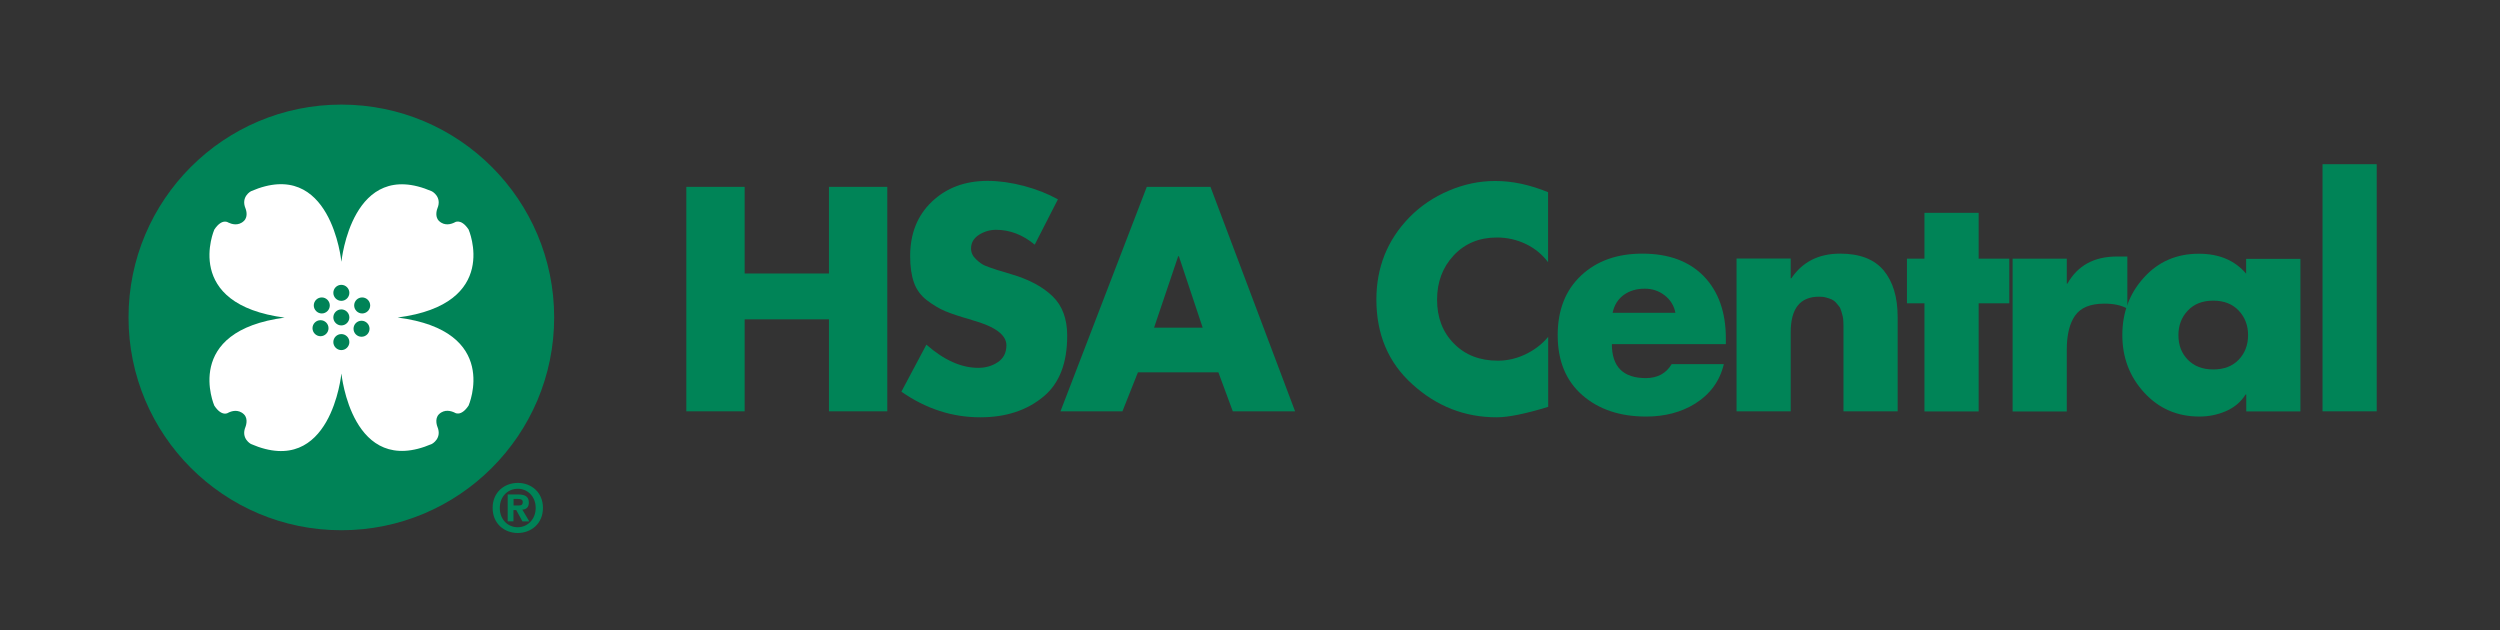 <?xml version="1.0" encoding="utf-8"?>
<!-- Generator: Adobe Illustrator 23.0.3, SVG Export Plug-In . SVG Version: 6.00 Build 0)  -->
<svg version="1.1" id="Layer_1" xmlns="http://www.w3.org/2000/svg" xmlns:xlink="http://www.w3.org/1999/xlink" x="0px" y="0px"
	 viewBox="0 0 234 59" style="enable-background:new 0 0 234 59;" xml:space="preserve">
<rect x="0" y="0" width="234" height="59" fill="#333333" stroke="none"/>
<style type="text/css">
	.st0{fill:#008357;}
	.st1{fill:#FFFFFF;}
	.st2{fill:#008457;}
</style>
<g>
	<g>
		<path class="st0" d="M31.95,9.79c-11,0-19.92,8.92-19.92,19.92c0,11,8.92,19.92,19.92,19.92c11,0,19.92-8.92,19.92-19.92
			C51.87,18.71,42.95,9.79,31.95,9.79z"/>
		<path class="st1" d="M26.7,29.72c-9.69,1.26-6.64,8.25-6.64,8.25c0.73,1.1,1.31,0.66,1.31,0.66c0.29-0.15,0.93-0.36,1.46,0.15
			c0.45,0.43,0.15,1.17,0.15,1.17c-0.46,1.1,0.51,1.61,0.51,1.61c7.5,3.25,8.46-6.57,8.46-6.57l0.01-0.01c0,0,0.97,9.81,8.47,6.57
			c0,0,0.97-0.51,0.51-1.61c0,0-0.3-0.73,0.15-1.17c0.53-0.51,1.17-0.29,1.46-0.15c0,0,0.58,0.44,1.31-0.66c0,0,3.05-6.99-6.64-8.24
			v0c9.69-1.26,6.64-8.24,6.64-8.24c-0.73-1.09-1.31-0.66-1.31-0.66c-0.29,0.15-0.93,0.37-1.46-0.14c-0.45-0.44-0.15-1.17-0.15-1.17
			c0.46-1.09-0.51-1.6-0.51-1.6c-7.5-3.25-8.47,6.57-8.47,6.57l-0.01-0.01c0,0-0.97-9.82-8.46-6.57c0,0-0.97,0.51-0.51,1.61
			c0,0,0.31,0.73-0.15,1.17c-0.53,0.51-1.17,0.29-1.46,0.15c0,0-0.58-0.44-1.31,0.66c0,0-3.05,6.99,6.64,8.25L26.7,29.72z"/>
		<g>
			<path class="st0" d="M31.95,30.46c0.41,0,0.75-0.34,0.75-0.75c0-0.41-0.34-0.75-0.75-0.75c-0.42,0-0.75,0.34-0.75,0.75
				C31.2,30.12,31.54,30.46,31.95,30.46z"/>
			<path class="st0" d="M31.95,28.16c0.41,0,0.75-0.34,0.75-0.75c0-0.41-0.34-0.75-0.75-0.75c-0.42,0-0.75,0.34-0.75,0.75
				C31.2,27.82,31.54,28.16,31.95,28.16z"/>
			<path class="st0" d="M31.95,32.77c0.41,0,0.75-0.34,0.75-0.75c0-0.42-0.34-0.75-0.75-0.75c-0.42,0-0.75,0.34-0.75,0.75
				C31.2,32.43,31.54,32.77,31.95,32.77z"/>
			<path class="st0" d="M33.84,31.52c0.42,0,0.75-0.34,0.75-0.75c0-0.41-0.34-0.75-0.75-0.75c-0.42,0-0.75,0.34-0.75,0.75
				C33.09,31.19,33.43,31.52,33.84,31.52z"/>
			<path class="st0" d="M30.12,29.34c0.41,0,0.75-0.34,0.75-0.75c0-0.41-0.34-0.75-0.75-0.75c-0.42,0-0.75,0.34-0.75,0.75
				C29.37,29,29.71,29.34,30.12,29.34z"/>
			<path class="st0" d="M33.9,29.34c0.41,0,0.75-0.34,0.75-0.75c0-0.41-0.34-0.75-0.75-0.75c-0.42,0-0.75,0.34-0.75,0.75
				C33.15,29,33.49,29.34,33.9,29.34z"/>
			<path class="st0" d="M30,31.47c0.41,0,0.75-0.34,0.75-0.75c0-0.42-0.34-0.75-0.75-0.75c-0.42,0-0.75,0.34-0.75,0.75
				C29.25,31.13,29.59,31.47,30,31.47z"/>
		</g>
		<path class="st0" d="M50.14,47.54c0,1.08-0.77,1.81-1.68,1.81v0c-0.93,0-1.68-0.72-1.68-1.8c0-1.08,0.75-1.8,1.68-1.8
			C49.37,45.74,50.14,46.46,50.14,47.54 M50.82,47.54c0-1.48-1.11-2.34-2.35-2.34c-1.25,0-2.36,0.86-2.36,2.34
			c0,1.49,1.11,2.35,2.36,2.35C49.71,49.88,50.82,49.02,50.82,47.54z M48.07,47.74h0.25l0.58,1.06h0.64l-0.65-1.1
			c0.34-0.02,0.61-0.19,0.61-0.66c0-0.58-0.38-0.76-1.04-0.76h-0.94v2.52h0.54V47.74z M48.07,47.31V46.7h0.38
			c0.2,0,0.48,0.02,0.48,0.28c0,0.28-0.14,0.33-0.39,0.33H48.07z"/>
	</g>
</g>
<g>
	<path class="st2" d="M69.7,25.6h7.89v-8.11h5.46v21.01h-5.46v-8.61H69.7v8.61h-5.46V17.49h5.46V25.6z"/>
	<path class="st2" d="M99.02,18.66l-2.17,4.24c-1.12-0.93-2.32-1.39-3.62-1.39c-0.58,0-1.11,0.16-1.6,0.47
		c-0.49,0.32-0.74,0.74-0.74,1.28c0,0.37,0.15,0.71,0.46,1c0.31,0.3,0.59,0.5,0.86,0.61c0.27,0.11,0.64,0.24,1.1,0.39l1.39,0.42
		c1.63,0.48,2.91,1.17,3.82,2.05c0.91,0.88,1.37,2.11,1.37,3.69c0,2.55-0.72,4.43-2.17,5.66c-1.56,1.32-3.55,1.98-5.96,1.98
		c-2.64,0-5.1-0.8-7.39-2.4l2.34-4.4c1.65,1.45,3.27,2.17,4.85,2.17c0.71,0,1.32-0.18,1.85-0.54s0.79-0.89,0.79-1.57
		c0-0.97-1.05-1.75-3.15-2.34c-0.08-0.02-0.13-0.04-0.17-0.06c-1-0.28-1.79-0.54-2.37-0.78c-0.58-0.24-1.15-0.58-1.73-1.02
		c-0.58-0.44-0.99-0.99-1.23-1.66s-0.36-1.5-0.36-2.48c0-2.12,0.68-3.82,2.04-5.11c1.36-1.29,3.09-1.94,5.21-1.94
		c1.06,0,2.19,0.16,3.39,0.47C97.03,17.72,98.09,18.14,99.02,18.66z"/>
	<path class="st2" d="M114.04,34.85h-7.53l-1.45,3.65h-5.8l8.08-21.01h5.96l7.92,21.01h-5.83L114.04,34.85z M112.57,30.67
		l-2.23-6.69h-0.06l-2.26,6.69H112.57z"/>
	<path class="st2" d="M144.9,17.99v6.55c-0.56-0.74-1.26-1.31-2.1-1.71c-0.85-0.4-1.74-0.6-2.69-0.6c-1.65,0-3,0.56-4.04,1.67
		s-1.56,2.5-1.56,4.15c0,1.67,0.52,3.04,1.58,4.11c1.05,1.07,2.42,1.6,4.11,1.6c0.89,0,1.76-0.2,2.59-0.6
		c0.84-0.4,1.54-0.94,2.12-1.63v6.55c-2.12,0.65-3.73,0.98-4.82,0.98c-2.99,0-5.62-1.03-7.89-3.09c-2.25-2.02-3.37-4.67-3.37-7.94
		c0-3.01,1.03-5.57,3.09-7.69c1.04-1.06,2.27-1.89,3.68-2.49c1.41-0.6,2.85-0.91,4.32-0.91C141.52,16.93,143.19,17.29,144.9,17.99z"
		/>
	<path class="st2" d="M161.54,31.68v0.53h-10.67c0,2.12,1.06,3.18,3.18,3.18c1.1,0,1.9-0.44,2.42-1.31h4.88
		c-0.37,1.58-1.27,2.81-2.7,3.71c-1.3,0.8-2.83,1.2-4.57,1.2c-2.45,0-4.45-0.67-5.98-2.01c-1.53-1.34-2.3-3.21-2.3-5.6
		c0-2.36,0.73-4.22,2.19-5.59c1.46-1.37,3.37-2.05,5.73-2.05c2.47,0,4.39,0.71,5.77,2.13C160.85,27.29,161.54,29.22,161.54,31.68z
		 M150.94,29.28h5.88c-0.13-0.67-0.46-1.21-1-1.63s-1.16-0.63-1.87-0.63c-0.76,0-1.42,0.19-1.96,0.58
		C151.44,28,151.09,28.56,150.94,29.28z"/>
	<path class="st2" d="M167.61,24.21v1.84h0.06c1.04-1.54,2.56-2.31,4.57-2.31c1.84,0,3.2,0.53,4.07,1.57
		c0.87,1.05,1.31,2.5,1.31,4.36v8.83h-5.07v-6.97c0-0.04,0-0.18,0-0.43c0-0.25,0-0.42,0-0.5s0-0.24-0.01-0.47
		c-0.01-0.23-0.03-0.4-0.06-0.52c-0.03-0.11-0.07-0.27-0.13-0.47s-0.12-0.35-0.2-0.45c-0.07-0.09-0.17-0.21-0.29-0.35
		c-0.12-0.14-0.26-0.24-0.4-0.31c-0.15-0.06-0.33-0.13-0.53-0.18c-0.21-0.06-0.43-0.08-0.67-0.08c-1.77,0-2.65,1.11-2.65,3.32v7.41
		h-5.07v-14.3H167.61z"/>
	<path class="st2" d="M185.2,28.39v10.12h-5.07V28.39h-1.64v-4.18h1.64v-4.29h5.07v4.29h2.87v4.18H185.2z"/>
	<path class="st2" d="M193.45,24.21v2.34h0.06c0.95-1.69,2.49-2.54,4.63-2.54h0.98v4.88c-0.56-0.32-1.27-0.47-2.15-0.47
		c-1.32,0-2.23,0.38-2.75,1.13s-0.77,1.82-0.77,3.19v5.77h-5.07v-14.3H193.45z"/>
	<path class="st2" d="M215.32,24.21v14.3h-5.07v-1.59h-0.06c-0.43,0.69-1.03,1.2-1.81,1.55c-0.78,0.34-1.62,0.52-2.51,0.52
		c-2.08,0-3.8-0.75-5.17-2.24s-2.05-3.29-2.05-5.39s0.67-3.89,2.02-5.38c1.35-1.49,3.06-2.23,5.14-2.23c1.9,0,3.37,0.62,4.43,1.87
		v-1.39H215.32z M209.54,29.07c-0.58-0.62-1.38-0.93-2.38-0.93c-1,0-1.8,0.31-2.38,0.93c-0.59,0.62-0.88,1.39-0.88,2.3
		c0,0.93,0.29,1.7,0.88,2.3c0.58,0.6,1.38,0.91,2.38,0.91c1,0,1.8-0.3,2.38-0.91c0.58-0.6,0.88-1.37,0.88-2.3
		C210.42,30.46,210.13,29.69,209.54,29.07z"/>
	<path class="st2" d="M222.46,15.37v23.13h-5.07V15.37H222.46z"/>
</g>
</svg>
